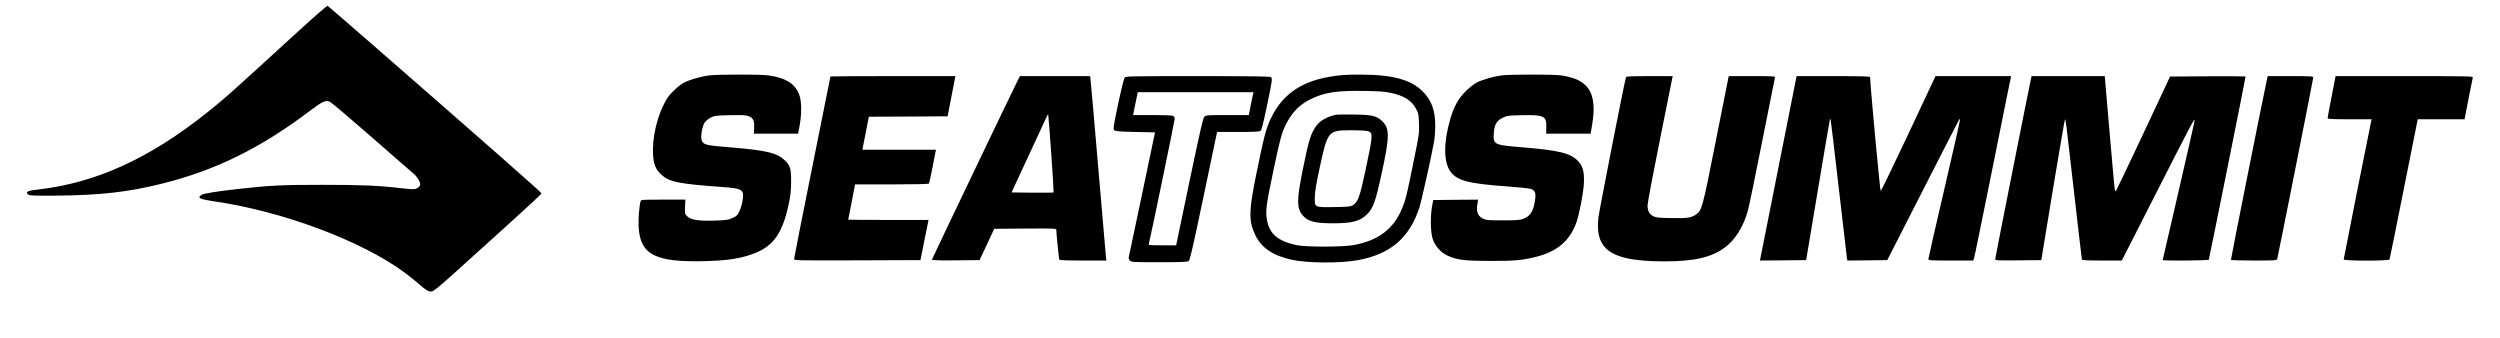 <svg xmlns="http://www.w3.org/2000/svg" version="1.0" viewBox="0 0 2904 399" width="200" height="27"><path d="M3320 3667c-157-143-404-369-550-502-325-297-407-368-585-510-678-540-1312-828-1990-905-130-15-157-29-118-61 13-11 75-14 322-12 530 5 856 41 1263 143 629 157 1161 419 1742 858 152 115 187 130 238 109 18-8 240-196 493-417 253-222 476-416 496-432 39-32 79-95 79-125 0-24-26-49-61-58-15-4-84 0-155 9-266 32-471 41-939 41-478 0-604-6-970-46-266-29-433-55-461-73-54-36-23-51 154-77 802-116 1734-464 2240-836 53-39 126-97 162-128 101-89 133-108 170-100 21 5 97 67 238 194 114 103 398 359 632 570s425 389 425 395c0 10-677 606-1950 1716-313 272-573 498-579 501-6 4-139-111-296-254zM8130 3099c-95-11-239-52-304-87-28-15-83-58-122-97-56-55-81-90-117-165-84-171-132-394-125-573 5-125 29-186 97-250 95-89 200-110 726-148 237-17 257-30 236-161-6-40-23-97-38-127-22-46-33-57-80-78-49-23-73-26-207-31-192-6-283 7-327 49-31 29-31 30-28 114l4 85h-262c-241 0-262-1-267-17-16-57-28-199-24-296 15-339 193-431 798-414 225 7 349 23 483 62 292 85 412 232 493 610 23 107 28 155 29 270 0 156-10 188-77 251-93 89-221 118-667 154-270 22-298 29-315 88-12 44 9 162 37 204 12 18 45 44 72 58 47 23 62 25 230 28 145 3 188 1 217-11 56-23 70-53 66-137l-3-70h523l18 98c23 124 24 269 1 343-43 143-156 218-372 248-89 13-585 12-695 0zM15625 3103c-444-36-708-195-860-516-55-116-81-215-170-652-90-441-92-555-14-721 71-152 210-247 433-295 186-41 579-43 786-4 379 71 602 261 720 613 26 79 141 594 176 787 8 44 14 127 14 185 0 187-42 302-150 411-106 107-262 166-501 188-105 10-338 12-434 4zm560-211c156-34 245-89 296-185 31-58 33-70 37-177 4-110 2-128-63-445-79-393-95-458-134-552-102-249-281-386-574-440-128-24-566-25-677-1-222 48-322 134-350 301-18 103-8 180 76 577 79 378 98 447 149 550 73 146 165 238 305 304 157 75 303 96 620 91 177-3 244-7 315-23z" transform="matrix(.1 0 0 -.1 0 399)"/><path d="M15540 2634c-98-19-187-67-232-126-67-88-94-174-163-518-74-366-74-458-3-545 61-73 143-95 361-95 226 0 319 25 401 107 72 71 101 152 172 480 95 436 96 532 10 618-66 65-118 78-336 81-102 1-196 0-210-2zm378-195c58-20 56-48-37-483-64-297-86-356-144-392-28-17-55-19-217-22-241-3-235-6-234 113 1 66 15 153 53 330 100 464 100 464 382 465 94 0 179-5 197-11zM17495 3099c-93-12-237-53-299-87-28-15-85-60-127-102-87-86-140-182-183-333-79-274-78-502 3-614 79-110 212-144 685-178 126-9 246-22 265-28 53-18 64-48 50-139-20-128-55-183-138-215-38-15-78-18-241-18-175 0-199 2-235 20-60 30-81 79-68 161l9 64-265-2-265-3-14-75c-21-123-18-302 7-382 28-87 96-164 178-201 114-51 201-61 503-62 293 0 381 8 547 50 250 64 398 192 474 412 34 100 81 344 86 453 7 131-10 202-64 261-89 98-223 132-681 169-317 26-328 31-320 164 7 104 34 151 106 184 53 25 68 27 227 30 262 6 292-9 288-145l-2-73h526l18 106c62 378-39 537-370 583-90 13-598 12-700 0zM9560 3086c0-2-97-484-215-1071S9130 939 9130 929c0-19 18-19 747-17l747 3 41 205c23 113 44 220 48 238l7 32h-475c-261 0-475 1-475 3s15 80 34 173c18 93 37 186 40 207l7 37h434c269 0 436 4 440 10 3 5 23 97 44 205l38 195h-869l5 28c3 15 20 102 38 194l33 168 465 2 466 3 46 238 46 237h-739c-406 0-738-2-738-4zM11776 3043c-82-164-1016-2114-1016-2122s85-11 282-9l281 3 87 185 86 185 367 3c345 2 367 1 367-15 0-34 30-338 35-351 3-9 69-12 281-12h276l-6 52c-3 29-44 505-91 1058s-88 1020-91 1038l-5 32h-829l-24-47zm394-866c18-252 30-460 28-463-3-2-116-3-251-2l-246 3 195 420c108 231 205 440 215 464 11 24 21 42 23 40s18-210 36-462zM13038 3073c-8-10-43-150-77-312-56-267-60-296-46-310 13-13 55-17 249-21l233-5-153-730c-84-401-155-738-158-748-2-10 4-27 15-38 18-18 37-19 347-19 260 0 332 3 347 14 15 10 48 154 166 717 82 387 153 728 159 757l11 52h248c187 0 251 3 265 13 13 10 32 83 77 298 63 306 65 319 47 337-9 9-215 12-863 12-799 0-853-1-867-17zm1518-195c-3-13-16-74-28-135l-22-113h-252c-225 0-254-2-272-17-17-15-47-147-178-770l-157-753h-164c-152 0-164 1-159 18 14 45 306 1458 306 1478 0 13-9 28-19 34-12 6-109 10-247 10h-226l4 23c3 12 15 73 28 135l23 112h1369l-6-22zM18965 3078c-16-44-316-1574-326-1660-19-169 9-284 87-362 110-109 321-156 696-156 353 0 559 48 718 169 116 87 212 240 264 424 14 48 91 419 171 825 80 405 148 745 151 755 5 16-12 17-270 17h-276l-5-22c-3-13-70-351-150-753-156-790-163-814-234-862-57-38-103-45-290-41-144 2-183 6-211 21-49 24-70 63-70 129 0 29 67 385 149 791l148 737h-274c-210 0-275-3-278-12zM20770 2023c-116-588-214-1078-217-1091l-5-22 273 2 274 3 139 830c76 457 140 832 142 834s6 2 8 0 45-362 95-799 94-812 97-833l6-37 236 2 236 3 423 829c233 456 425 832 428 834 3 3 7 3 10 1 2-3-81-371-185-819-105-448-190-822-190-832 0-17 17-18 265-18h265l9 23c5 12 86 408 181 880 94 472 191 953 215 1068l43 209h-894l-319-680c-176-374-324-679-329-677-8 3-120 1209-125 1345-1 9-95 12-435 12h-434l-212-1067zM23755 3068c-17-71-425-2126-425-2141 0-16 17-17 272-15l273 3 136 828c76 456 140 831 143 834 9 9 13-26 106-842 50-440 93-806 95-813 3-9 60-12 238-12h234l383 753c435 854 472 925 478 909 2-6-83-380-187-830-105-451-191-822-191-826 0-11 538-7 545 4 5 9 435 2149 435 2166 0 2-201 3-446 2l-447-3-314-670c-173-369-319-674-324-679s-11-8-13-5c-3 3-31 309-63 682l-58 677h-865l-5-22zM26539 3033c-73-345-425-2110-422-2115 2-5 125-8 273-8 247 0 269 1 274 18 10 34 426 2129 426 2145 0 15-25 17-269 17h-270l-12-57zM27307 2848c-26-134-48-249-47-255 0-10 59-13 260-13h260l-5-22c-13-55-325-1624-325-1635 0-19 536-19 542 0 3 6 79 382 169 835l164 822h554l10 53c6 28 27 135 46 237 20 102 38 193 41 203 5 16-38 17-808 17h-814l-47-242z" transform="matrix(.1 0 0 -.1 0 399)"/></svg>